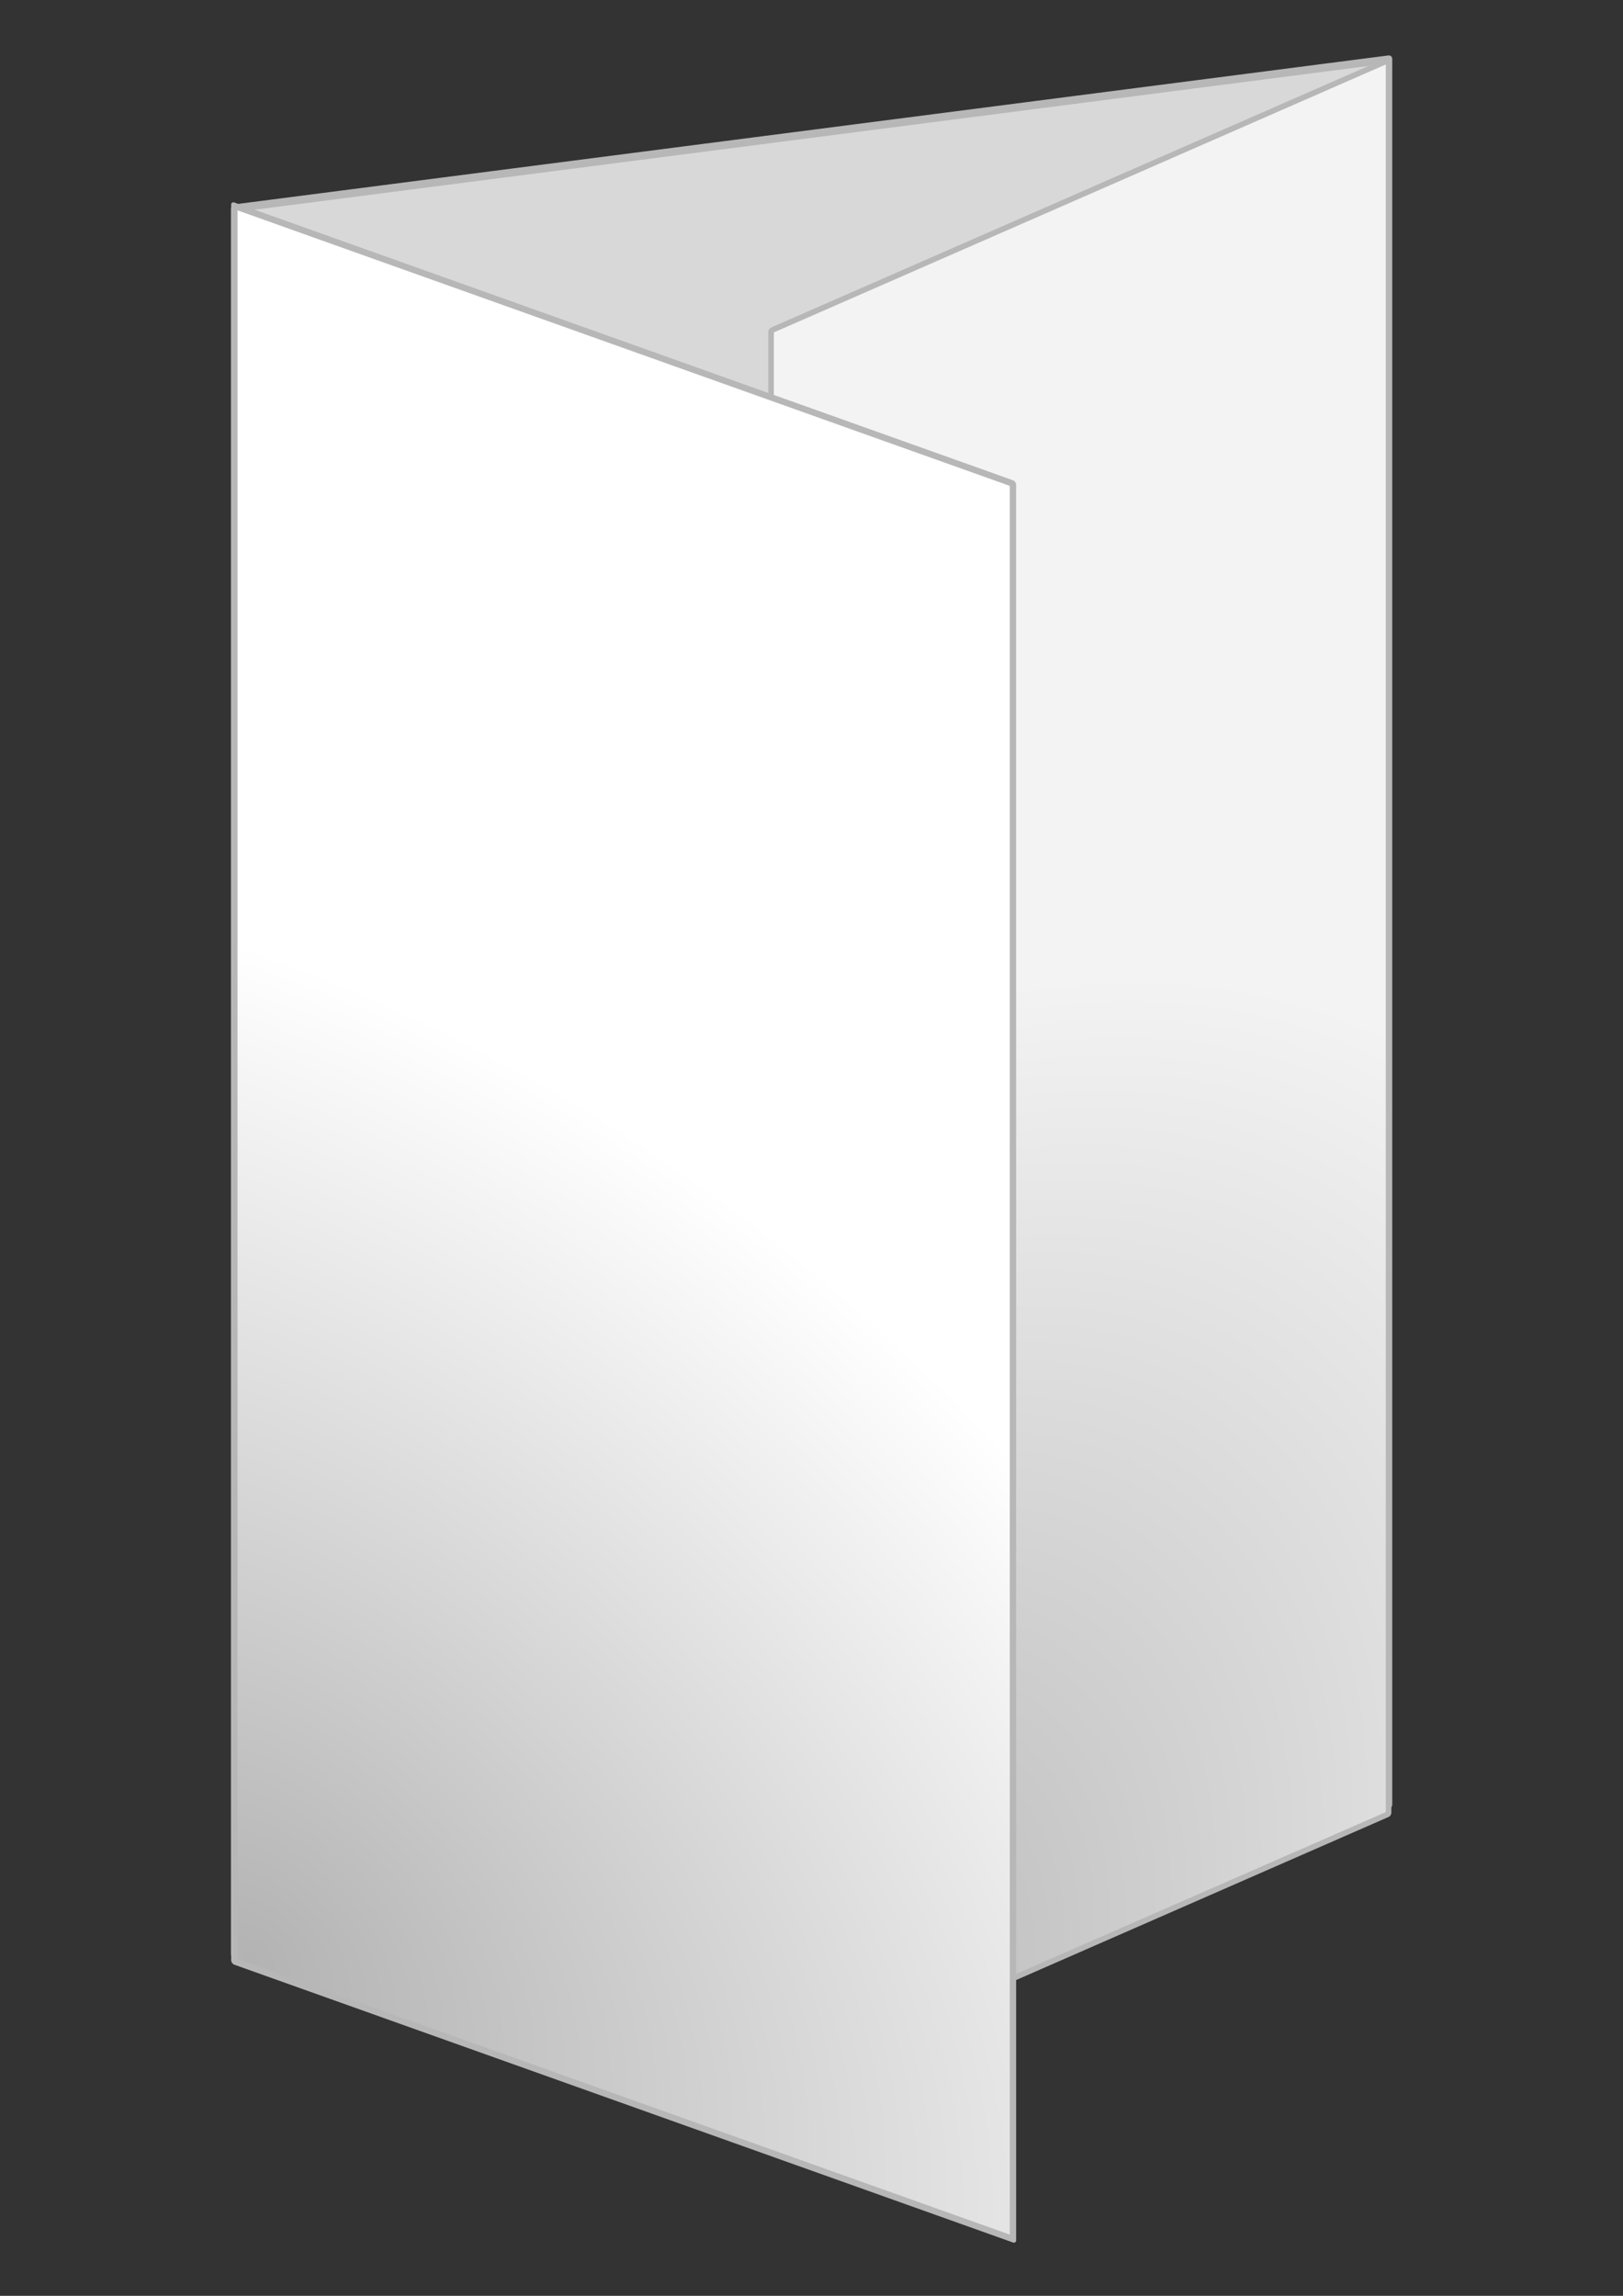 <?xml version="1.0" encoding="UTF-8"?>
<svg version="1.1" viewBox="0 0 210 297" xml:space="preserve" xmlns="http://www.w3.org/2000/svg" xmlns:xlink="http://www.w3.org/1999/xlink"><rect x="0" y="0" width="210" height="297" fill="#333333" stroke="none"/><defs><radialGradient id="radialGradient2" cx="10.348" cy="254.54" r="99.689" gradientTransform="matrix(2.255 -.025 .013 1.304 7.279 -76.402)" gradientUnits="userSpaceOnUse"><stop stop-color="#cfcfcf" offset="0"/><stop stop-color="#d8d8d8" offset="1"/></radialGradient><radialGradient id="radialGradient2-0" cx="10.348" cy="254.54" r="99.689" gradientTransform="matrix(1.307 -.025 .008 1.31 95.375 -21.327)" gradientUnits="userSpaceOnUse"><stop stop-color="#b6b6b6" offset="0"/><stop stop-color="#f3f3f3" offset="1"/></radialGradient><radialGradient id="radialGradient2-7" cx="10.348" cy="254.54" r="99.689" gradientTransform="matrix(1.603 -.025 .009 1.312 15.581 -92.065)" gradientUnits="userSpaceOnUse"><stop stop-color="#b3b3b3" offset="0"/><stop stop-color="#fff" offset="1"/></radialGradient></defs><g stroke="#b7b7b7" stroke-linejoin="round"><rect transform="matrix(.992 -.128 0 1 0 0)" x="30.639" y="30.867" width="150.44" height="225.82" fill="url(#radialGradient2)" stroke-width="1.032"/><rect transform="matrix(.916 -.401 0 1 0 0)" x="108.92" y="86.443" width="87.224" height="226.87" fill="url(#radialGradient2-0)" stroke-width=".788"/><rect transform="matrix(.942 .336 0 1 0 0)" x="32.187" y="15.815" width="106.95" height="227.1" fill="url(#radialGradient2-7)" stroke-width=".873"/></g></svg>
